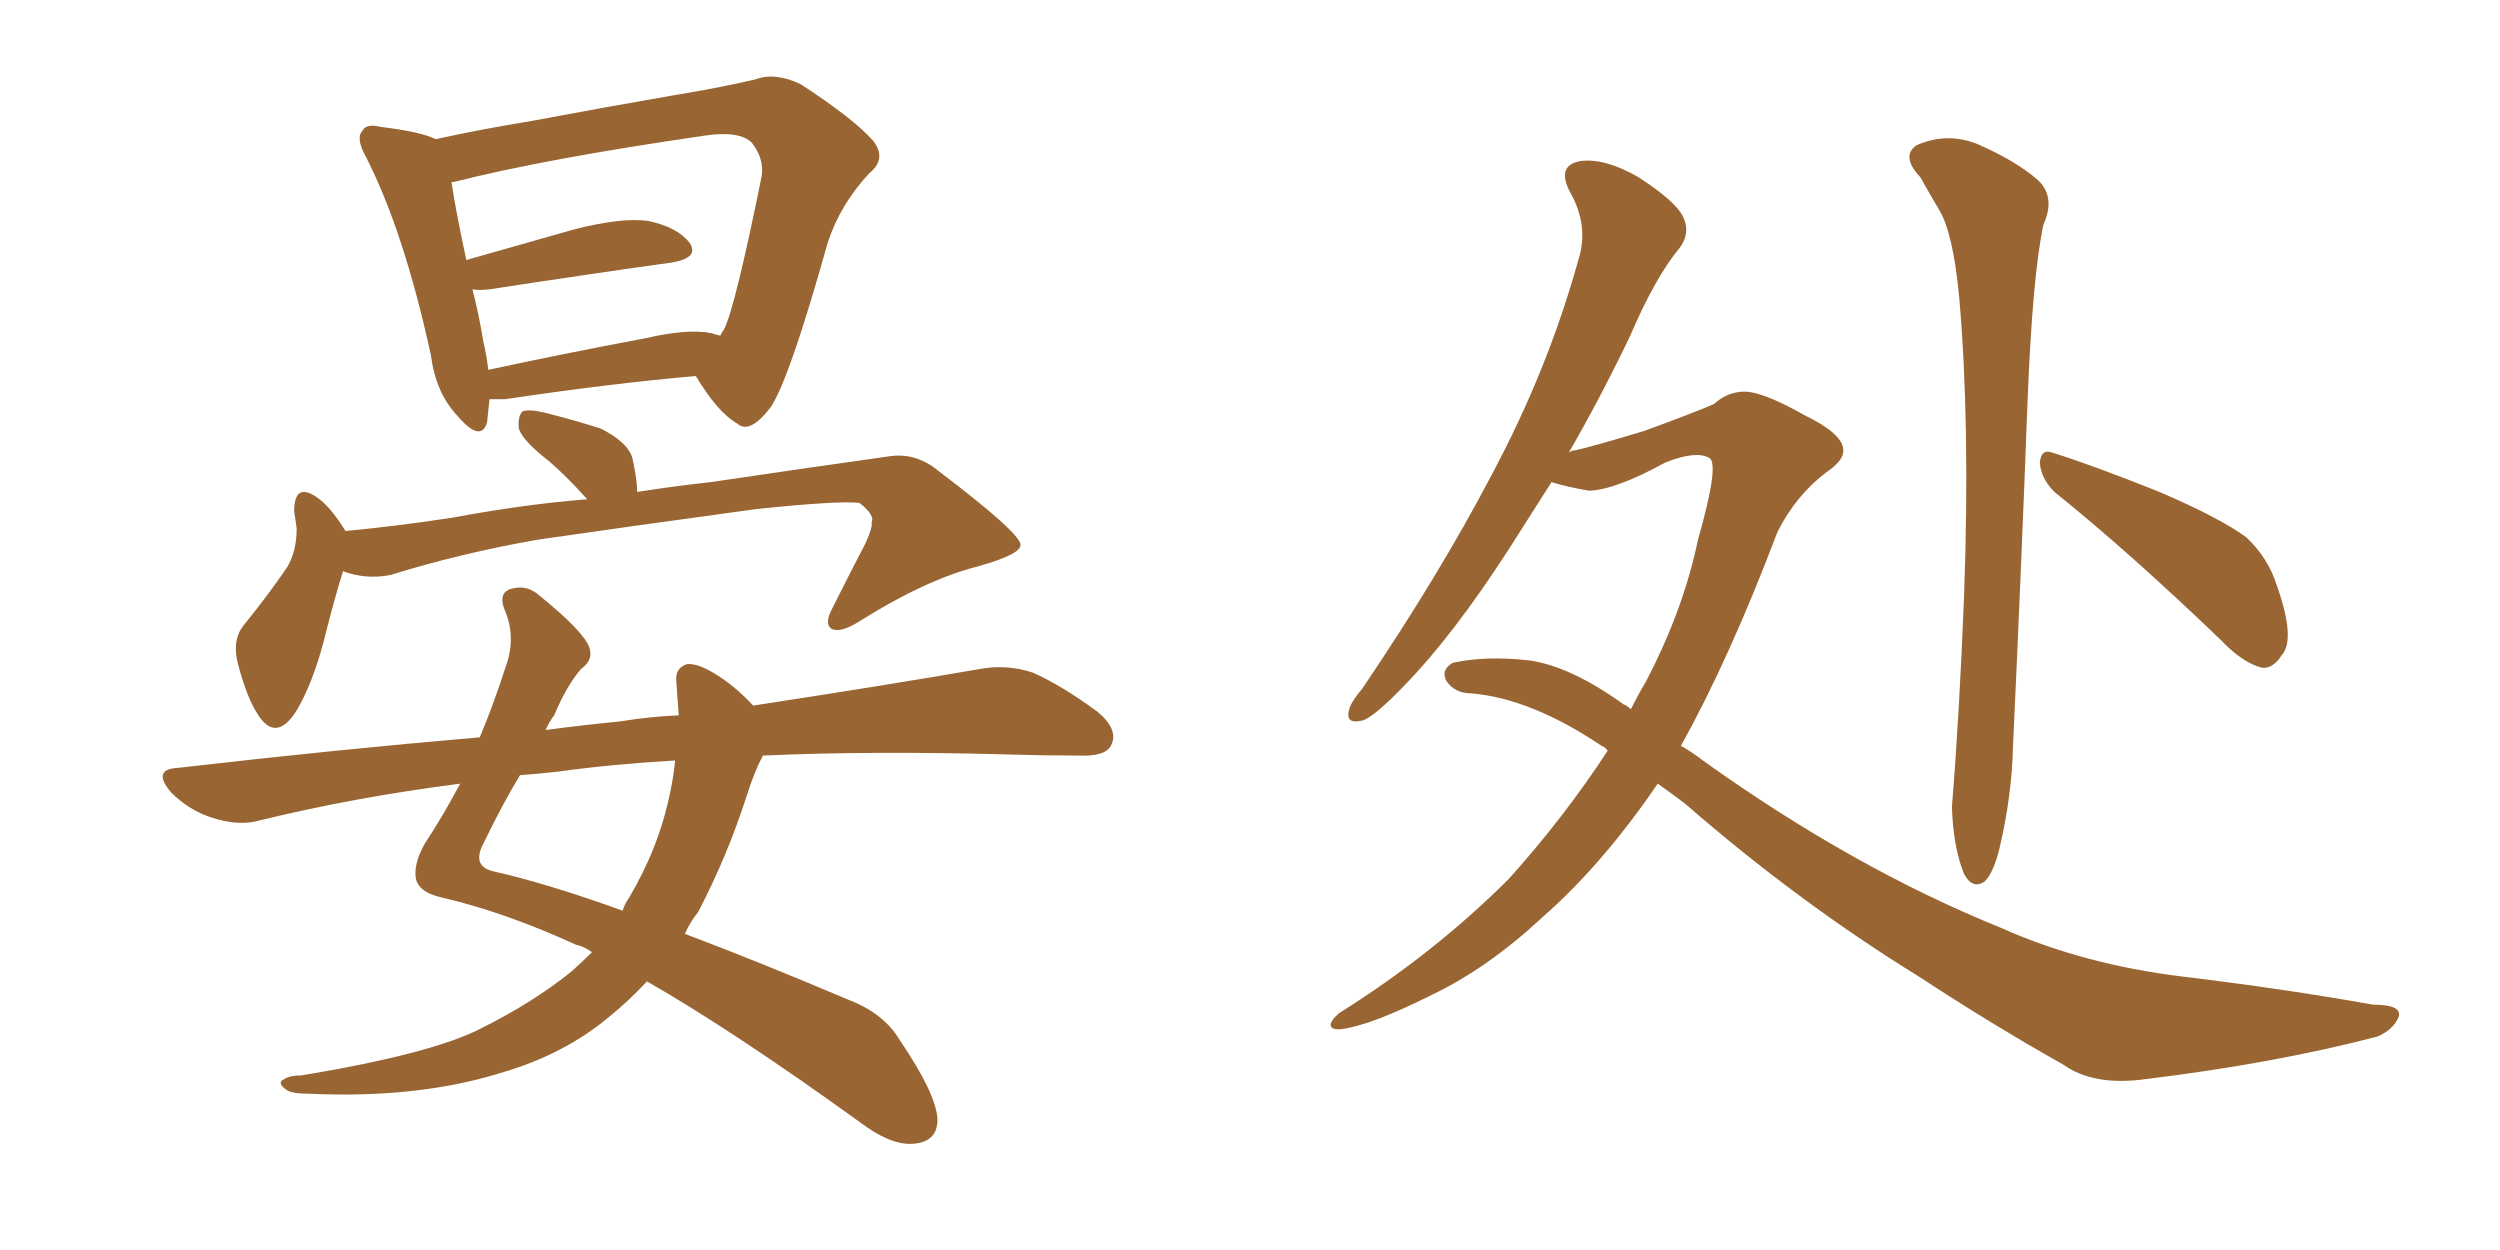 <svg xmlns="http://www.w3.org/2000/svg" xmlns:xlink="http://www.w3.org/1999/xlink" width="300" height="150"><path fill="#996633" padding="10" d="M58.74 47.90L58.74 47.90Q58.59 49.37 58.45 50.68L58.45 50.68Q57.71 53.17 54.93 49.95L54.93 49.95Q52.29 47.17 51.71 42.63L51.71 42.63Q48.49 27.83 43.95 18.90L43.95 18.90Q42.63 16.55 43.51 15.67L43.51 15.67Q43.95 14.79 45.70 15.23L45.70 15.23Q50.54 15.82 52.29 16.70L52.29 16.70Q57.57 15.53 63.87 14.50L63.87 14.50Q73.24 12.74 80.86 11.43L80.86 11.43Q86.28 10.55 90.67 9.52L90.67 9.52Q93.02 8.64 96.09 10.11L96.09 10.11Q102.39 14.21 104.74 16.85L104.74 16.85Q106.49 19.04 104.30 20.80L104.30 20.80Q100.78 24.61 99.32 29.15L99.32 29.15L99.32 29.15Q94.63 45.85 92.43 48.93L92.43 48.93Q89.94 52.15 88.48 50.83L88.48 50.83Q86.13 49.51 83.50 45.12L83.50 45.12Q73.39 46.00 60.64 47.90L60.64 47.90Q59.33 47.90 58.74 47.90ZM85.40 39.99L85.40 39.99Q85.84 40.14 86.43 40.28L86.43 40.28Q86.72 39.70 86.87 39.55L86.87 39.55Q88.18 37.06 91.41 21.09L91.41 21.09Q91.70 19.04 90.23 17.14L90.23 17.14Q88.77 15.67 84.67 16.26L84.67 16.26Q65.48 19.04 54.49 21.83L54.49 21.83Q54.05 21.83 54.20 21.97L54.20 21.97Q54.64 25.05 55.96 31.20L55.96 31.20Q62.11 29.44 68.85 27.54L68.85 27.54Q74.56 26.07 77.78 26.51L77.78 26.51Q81.30 27.25 82.76 29.15L82.76 29.15Q83.94 30.91 80.71 31.49L80.71 31.49Q71.19 32.81 58.74 34.72L58.74 34.72Q57.57 34.86 56.69 34.72L56.69 34.72Q57.42 37.50 58.01 41.02L58.01 41.02Q58.45 42.92 58.59 44.38L58.59 44.38Q67.38 42.48 77.49 40.58L77.49 40.58Q82.62 39.40 85.40 39.99ZM41.16 68.55L41.16 68.55Q40.14 71.78 38.82 77.05L38.82 77.05Q37.50 82.03 35.60 85.25L35.60 85.25Q33.11 89.21 30.91 85.69L30.91 85.69Q29.59 83.64 28.56 79.69L28.56 79.69Q27.83 76.90 29.15 75.15L29.15 75.15Q32.23 71.34 34.42 68.12L34.42 68.12Q35.60 66.21 35.60 63.43L35.60 63.43Q35.45 62.26 35.30 61.38L35.30 61.38Q35.30 57.86 37.94 59.62L37.94 59.62Q39.55 60.64 41.46 63.72L41.46 63.72Q47.75 63.13 54.35 62.11L54.35 62.11Q62.99 60.50 70.46 59.91L70.46 59.91Q68.12 57.28 65.92 55.37L65.92 55.37Q62.70 52.88 62.26 51.42L62.26 51.42Q62.11 49.95 62.70 49.37L62.70 49.37Q63.43 49.07 65.33 49.51L65.33 49.51Q68.85 50.39 72.07 51.42L72.07 51.42Q75.29 53.03 75.88 54.93L75.88 54.93Q76.46 57.57 76.46 59.03L76.46 59.03Q81.15 58.30 85.25 57.86L85.25 57.86Q97.12 56.10 106.49 54.79L106.49 54.79Q109.86 54.20 112.65 56.54L112.65 56.54Q122.31 63.87 122.46 65.33L122.46 65.33Q122.61 66.50 117.33 67.97L117.33 67.97Q111.04 69.58 103.13 74.56L103.13 74.56Q100.78 76.03 99.76 75.44L99.76 75.44Q98.88 74.85 99.90 72.95L99.90 72.95Q101.95 68.85 103.86 65.19L103.86 65.19Q104.74 63.28 104.59 62.70L104.59 62.70Q105.03 61.82 103.13 60.35L103.13 60.35Q100.63 60.06 90.82 61.08L90.82 61.08Q74.71 63.28 64.60 64.75L64.60 64.75Q55.37 66.36 46.88 68.99L46.88 68.99Q43.95 69.58 41.16 68.55ZM71.04 114.26L71.04 114.26Q70.02 113.53 69.14 113.38L69.14 113.38Q60.50 109.42 52.88 107.67L52.88 107.67Q50.39 107.08 49.95 105.62L49.95 105.62Q49.51 103.86 50.98 101.22L50.98 101.22Q53.03 98.14 55.22 94.04L55.22 94.04Q42.63 95.65 31.20 98.44L31.20 98.44Q28.71 99.17 25.49 98.14L25.49 98.14Q22.71 97.27 20.51 95.07L20.51 95.07Q18.16 92.29 21.39 92.14L21.39 92.14Q40.43 89.94 57.57 88.48L57.57 88.48Q59.18 84.67 60.64 80.13L60.64 80.13Q61.96 76.61 60.64 73.39L60.64 73.39Q59.62 71.04 61.52 70.61L61.52 70.61Q63.28 70.17 64.75 71.48L64.75 71.48Q70.17 75.88 70.75 77.78L70.75 77.78Q71.19 79.25 69.73 80.27L69.73 80.27Q67.97 82.32 66.50 85.84L66.50 85.84Q65.92 86.57 65.48 87.60L65.48 87.60Q69.87 87.01 74.41 86.57L74.41 86.57Q77.93 85.99 81.45 85.84L81.45 85.84Q81.30 83.64 81.15 81.74L81.15 81.74Q81.01 80.13 82.47 79.69L82.47 79.69Q83.94 79.54 86.72 81.45L86.72 81.45Q88.62 82.76 90.38 84.67L90.38 84.67Q106.64 82.18 117.63 80.27L117.63 80.27Q120.85 79.69 123.93 80.71L123.93 80.71Q127.29 82.18 131.69 85.40L131.69 85.40Q134.33 87.60 133.30 89.50L133.30 89.50Q132.57 90.82 129.35 90.67L129.35 90.67Q125.24 90.67 120.70 90.53L120.70 90.53Q104.44 90.09 91.55 90.67L91.55 90.67Q90.53 92.58 89.65 95.36L89.65 95.36Q87.30 102.69 83.79 109.42L83.79 109.42Q82.76 110.74 82.18 112.06L82.18 112.06Q91.11 115.43 101.81 119.97L101.81 119.97Q106.05 121.58 107.96 124.80L107.96 124.80Q112.35 131.25 112.50 134.33L112.50 134.33Q112.50 137.11 109.42 137.26L109.42 137.26Q106.79 137.40 103.13 134.62L103.13 134.62Q87.89 123.63 77.64 117.77L77.64 117.77Q75.44 120.12 73.10 122.02L73.10 122.02Q67.68 126.56 60.06 128.76L60.06 128.76Q50.10 131.84 37.21 131.25L37.21 131.25Q35.01 131.25 34.42 130.81L34.42 130.81Q33.11 129.93 34.13 129.49L34.13 129.49Q34.72 129.05 36.18 129.05L36.18 129.05Q52.00 126.42 57.86 123.34L57.86 123.34Q64.01 120.26 68.55 116.60L68.55 116.60Q70.02 115.28 71.04 114.26ZM80.42 95.07L80.42 95.07L80.42 95.07Q80.86 93.02 81.01 91.26L81.01 91.26Q73.39 91.70 67.09 92.58L67.09 92.58Q64.60 92.87 62.40 93.02L62.40 93.02Q60.35 96.39 58.01 101.22L58.01 101.22Q56.54 104.00 59.33 104.59L59.33 104.59Q65.77 106.05 74.71 109.28L74.71 109.28Q75 108.40 75.44 107.81L75.44 107.81Q79.10 101.66 80.42 95.07ZM198.93 94.04L198.93 94.04Q192.33 103.71 185.16 110.01L185.16 110.01Q178.56 116.16 171.83 119.38L171.83 119.38Q164.50 123.05 160.99 123.49L160.99 123.49Q159.81 123.63 159.67 123.05L159.67 123.05Q159.67 122.46 160.69 121.58L160.69 121.58Q172.12 114.40 181.05 105.47L181.05 105.47Q187.65 98.14 192.92 90.09L192.92 90.09Q192.63 89.65 192.19 89.50L192.19 89.50Q183.69 83.79 176.51 83.20L176.51 83.20Q174.61 83.20 173.58 81.74L173.58 81.74Q172.85 80.42 174.32 79.54L174.32 79.54Q178.27 78.66 183.54 79.25L183.54 79.25Q188.53 79.98 194.82 84.52L194.82 84.52Q195.26 84.67 195.70 85.11L195.70 85.11Q196.58 83.35 197.46 81.88L197.46 81.88Q202.00 73.24 203.76 64.75L203.76 64.75Q206.40 55.52 205.08 54.93L205.08 54.93Q203.47 54.05 199.80 55.52L199.80 55.52Q193.95 58.74 190.72 58.89L190.72 58.89Q188.09 58.45 186.18 57.86L186.18 57.86Q183.40 62.26 181.05 65.92L181.05 65.92Q174.32 76.32 168.60 82.18L168.60 82.18Q165.09 85.84 163.62 86.43L163.62 86.43Q161.43 87.01 161.87 85.25L161.87 85.25Q162.01 84.38 163.48 82.62L163.48 82.62Q172.71 68.99 179.00 56.98L179.00 56.98Q185.74 44.38 189.40 31.20L189.40 31.20Q190.72 27.10 188.38 23.00L188.38 23.00Q186.77 19.92 189.55 19.34L189.55 19.34Q192.48 18.90 196.58 21.24L196.58 21.24Q201.12 24.17 202.00 26.07L202.00 26.07Q202.88 27.98 201.56 29.74L201.56 29.74Q198.63 33.25 195.56 40.43L195.56 40.43Q191.89 48.05 188.23 54.35L188.23 54.35Q188.53 54.05 188.96 54.05L188.96 54.05Q191.02 53.61 197.31 51.71L197.31 51.71Q203.32 49.51 205.66 48.49L205.66 48.49Q207.13 47.17 208.89 47.02L208.89 47.02Q211.08 46.73 216.50 49.80L216.50 49.80Q221.04 52.00 221.19 53.91L221.19 53.91Q221.34 55.22 219.14 56.69L219.14 56.69Q215.48 59.47 213.28 63.87L213.28 63.87Q207.57 78.96 201.71 89.50L201.71 89.50Q203.03 90.23 204.35 91.26L204.35 91.26Q222.36 104.15 240.09 111.33L240.09 111.33Q249.90 115.72 261.91 117.19L261.91 117.19Q274.07 118.65 284.77 120.56L284.77 120.56Q288.28 120.56 287.84 122.02L287.84 122.02Q287.26 123.49 285.35 124.37L285.35 124.37Q273.05 127.59 257.52 129.49L257.52 129.49Q251.22 130.37 247.56 127.73L247.56 127.73Q239.21 123.05 230.27 117.19L230.27 117.19Q215.77 108.25 202.15 96.39L202.15 96.39Q200.39 95.07 198.93 94.04ZM230.42 21.24L230.42 21.24Q228.08 18.75 229.98 17.43L229.98 17.43Q233.64 15.82 237.30 17.29L237.30 17.29Q241.99 19.34 244.63 21.68L244.63 21.68Q246.68 23.73 245.21 26.95L245.21 26.95Q243.90 33.11 243.31 48.05L243.31 48.05Q242.58 67.68 241.55 89.79L241.55 89.79Q241.41 95.51 239.94 101.81L239.94 101.81Q239.21 104.74 238.18 105.76L238.18 105.76Q236.72 106.79 235.69 104.88L235.69 104.88Q234.38 101.66 234.23 96.83L234.23 96.83Q235.11 86.13 235.69 71.48L235.69 71.48Q236.43 50.83 235.11 35.74L235.11 35.74Q234.38 27.83 232.62 25.05L232.62 25.05Q231.74 23.58 230.42 21.24ZM246.53 59.03L246.53 59.03L246.53 59.03Q244.92 57.42 244.78 55.52L244.78 55.52Q244.92 53.76 246.39 54.35L246.39 54.35Q251.07 55.81 259.13 59.03L259.13 59.03Q266.31 62.11 269.53 64.45L269.53 64.45Q272.17 66.94 273.19 70.17L273.19 70.17Q275.54 76.76 273.78 78.66L273.78 78.66Q272.75 80.27 271.44 80.13L271.44 80.13Q269.09 79.54 266.46 76.76L266.46 76.76Q255.47 66.21 246.53 59.03Z"/></svg>